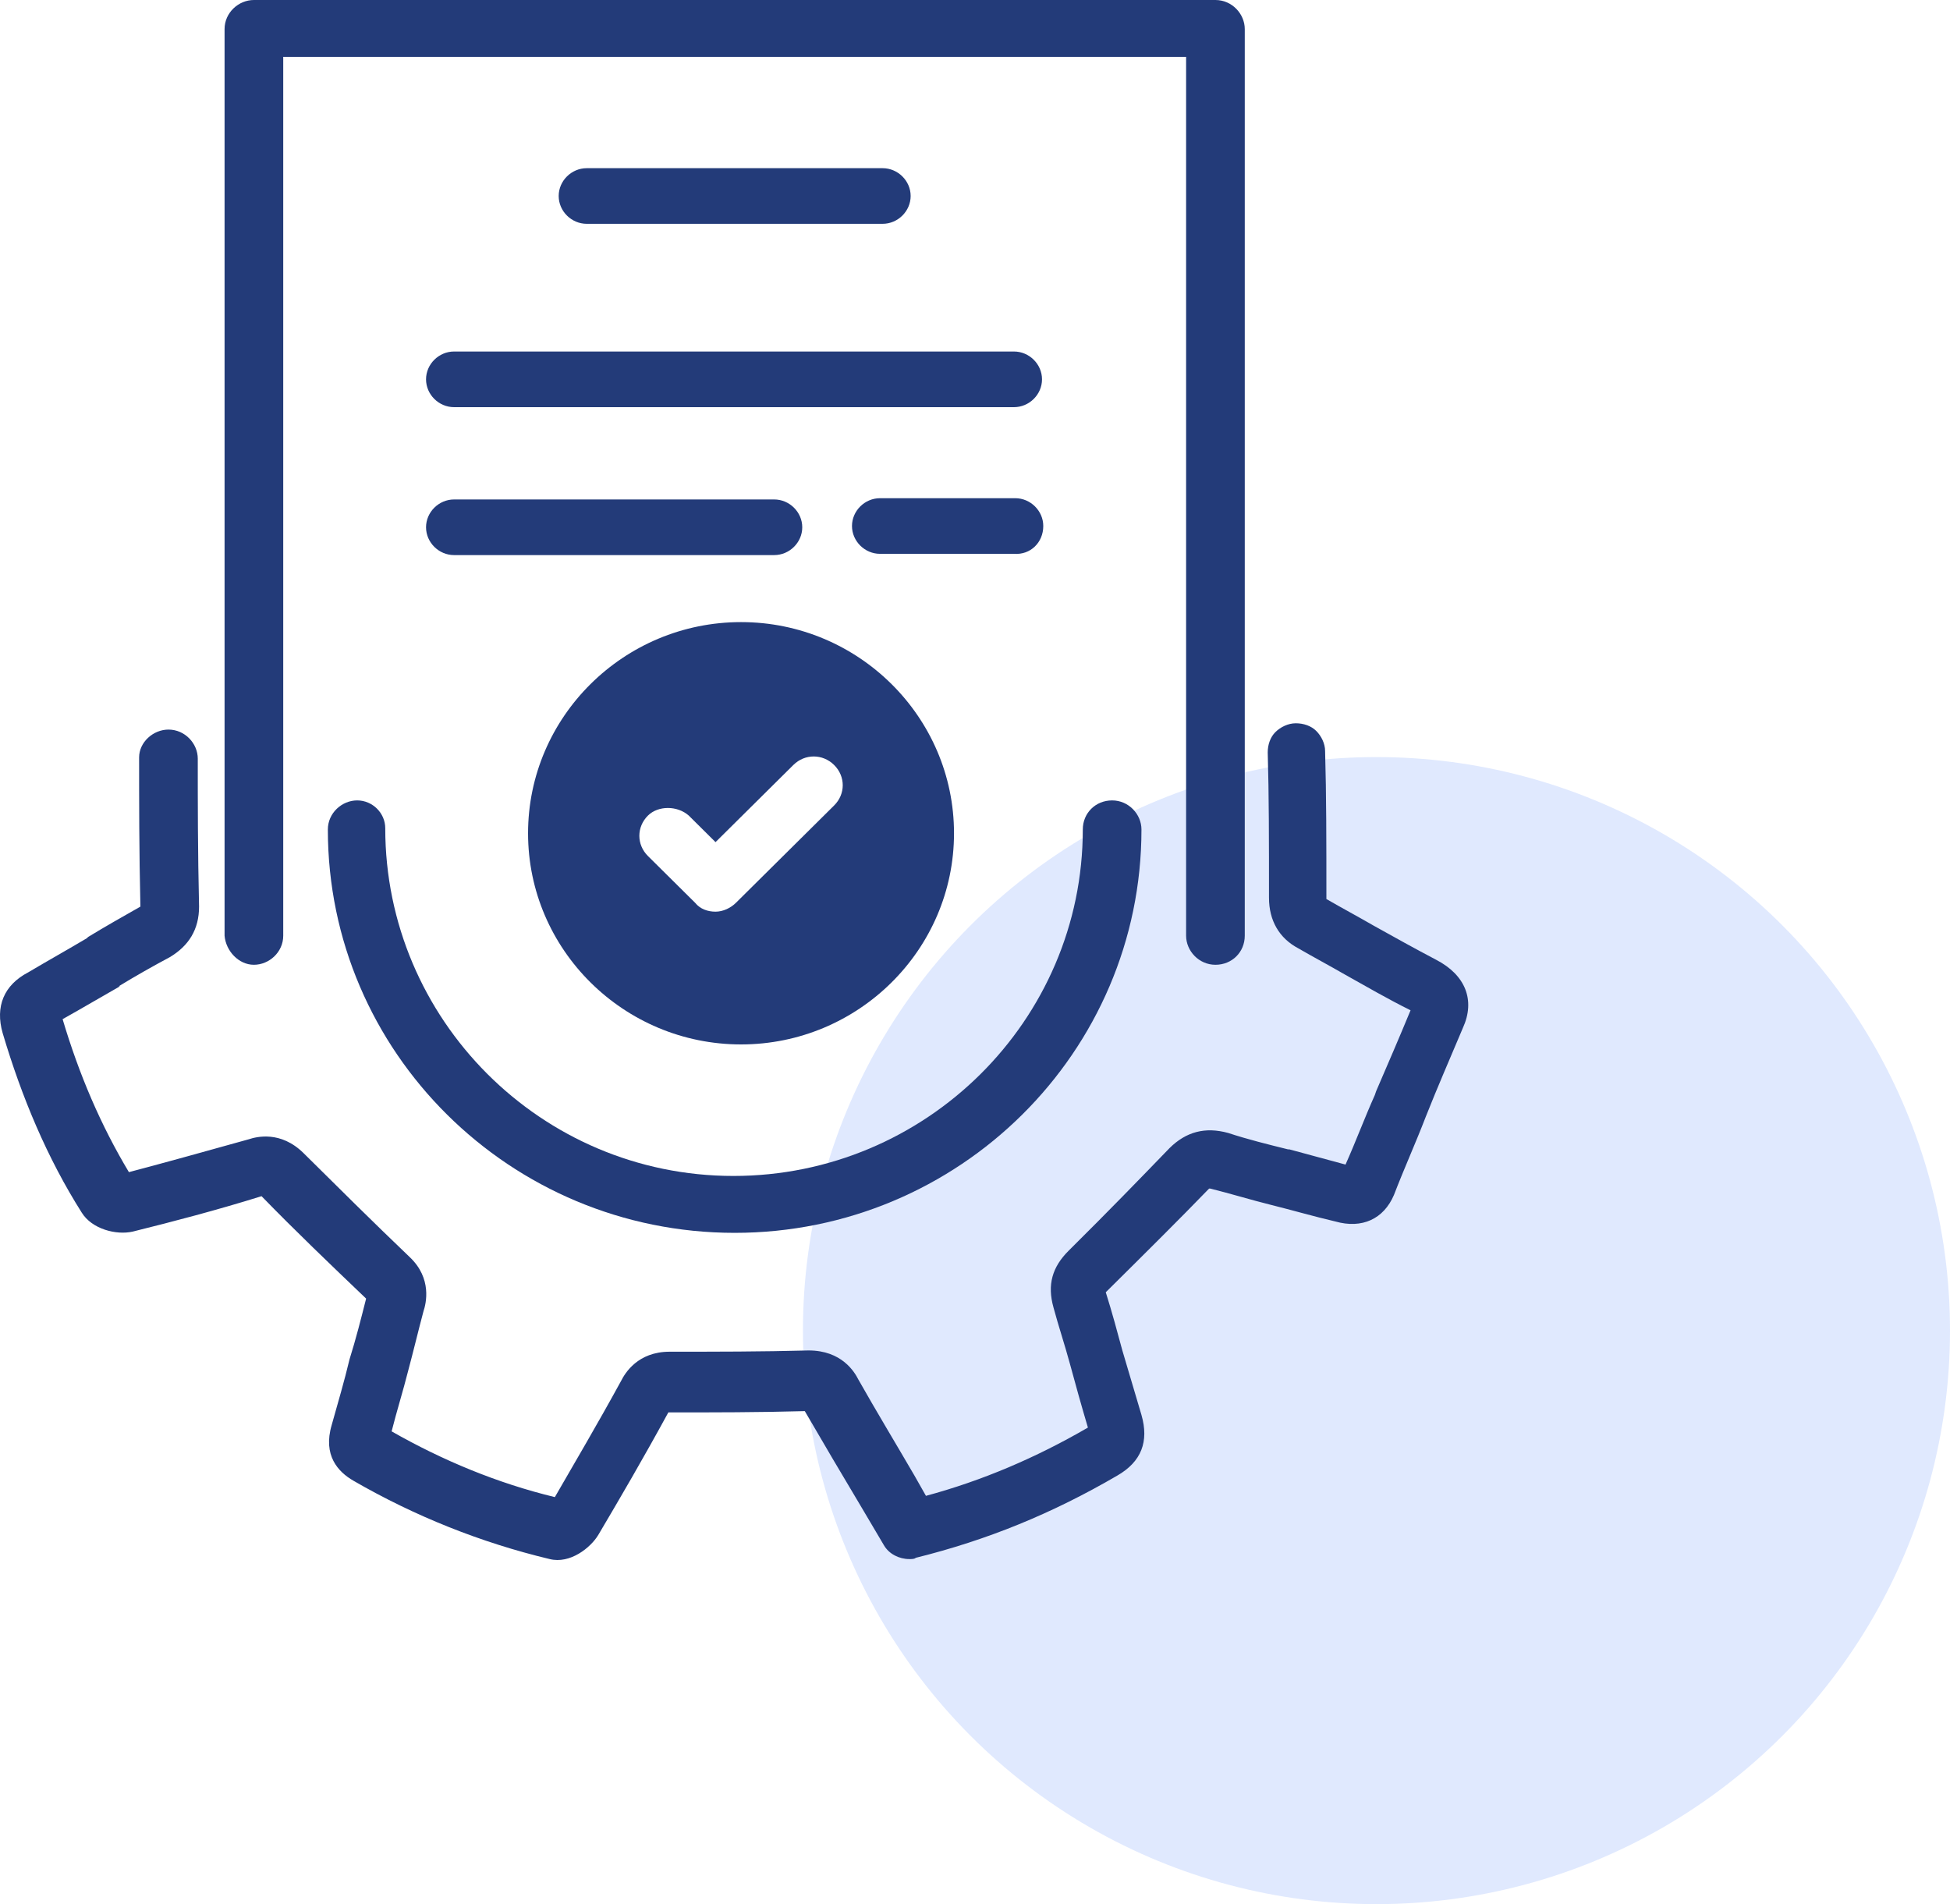<?xml version="1.0" encoding="UTF-8"?>
<svg xmlns="http://www.w3.org/2000/svg" width="85" height="83" viewBox="0 0 85 83" fill="none">
  <circle cx="60" cy="58" r="25" fill="#E0E9FE"></circle>
  <path d="M62.597 41.834C61.652 41.338 60.763 40.842 59.873 40.346C59.206 39.96 58.484 39.574 57.817 39.188C57.817 36.708 57.817 34.669 57.761 32.739C57.761 32.409 57.594 32.078 57.372 31.858C57.15 31.637 56.816 31.527 56.483 31.527C56.149 31.527 55.816 31.692 55.593 31.913C55.371 32.133 55.26 32.464 55.26 32.794C55.315 34.669 55.315 36.653 55.315 39.133C55.315 40.125 55.76 40.897 56.594 41.338C57.261 41.724 57.983 42.109 58.651 42.495C59.54 42.991 60.485 43.542 61.486 44.038C60.985 45.251 60.485 46.408 59.985 47.566L59.929 47.731C59.484 48.723 59.095 49.77 58.651 50.763C57.817 50.542 57.038 50.322 56.205 50.101H56.149C55.26 49.881 54.37 49.66 53.536 49.385C52.536 49.109 51.702 49.33 50.979 50.046C49.701 51.369 48.367 52.747 46.588 54.511C45.865 55.227 45.643 55.999 45.921 56.991C46.143 57.818 46.421 58.644 46.644 59.471C46.866 60.298 47.144 61.29 47.422 62.227C45.143 63.55 42.808 64.542 40.362 65.203L39.862 64.321C39.028 62.888 38.194 61.51 37.416 60.133C37.249 59.802 36.693 58.865 35.248 58.865C33.191 58.92 31.19 58.92 29.189 58.92C27.799 58.92 27.243 59.857 27.076 60.188C26.02 62.117 25.075 63.715 24.186 65.258C21.684 64.652 19.294 63.66 17.071 62.392C17.293 61.51 17.571 60.629 17.793 59.747C18.016 58.92 18.238 57.983 18.46 57.156C18.571 56.825 18.849 55.723 17.849 54.786C16.292 53.298 14.736 51.755 13.235 50.267C12.234 49.275 11.178 49.55 10.845 49.66C9.066 50.156 7.287 50.652 5.619 51.093C4.396 49.054 3.451 46.849 2.729 44.424C3.618 43.928 4.452 43.432 5.23 42.991H5.175C5.897 42.55 6.676 42.109 7.398 41.724C8.232 41.227 8.677 40.511 8.677 39.519C8.621 37.094 8.621 34.999 8.621 33.07C8.621 32.409 8.065 31.802 7.343 31.802C6.676 31.802 6.064 32.354 6.064 33.015C6.064 34.944 6.064 37.094 6.12 39.519C5.341 39.96 4.563 40.401 3.841 40.842L3.785 40.897C2.951 41.393 2.062 41.889 1.228 42.385C0.172 42.936 -0.217 43.873 0.116 45.031C0.95 47.841 2.062 50.487 3.563 52.857C4.007 53.574 5.064 53.849 5.786 53.684C7.565 53.243 9.455 52.747 11.401 52.141C12.846 53.629 14.402 55.117 15.959 56.605C15.736 57.487 15.514 58.369 15.236 59.251C15.014 60.188 14.736 61.125 14.458 62.117C14.069 63.44 14.736 64.156 15.403 64.542C18.071 66.085 20.962 67.243 23.963 67.959C24.853 68.18 25.742 67.463 26.076 66.912C27.021 65.314 28.021 63.605 29.133 61.566C31.079 61.566 33.08 61.566 35.081 61.51C35.915 62.943 36.693 64.266 37.583 65.754L38.528 67.353C38.75 67.739 39.195 67.959 39.639 67.959C39.751 67.959 39.862 67.959 39.917 67.904C43.03 67.132 45.865 65.975 48.7 64.321C49.756 63.715 50.09 62.833 49.756 61.676C49.478 60.739 49.201 59.802 48.923 58.865C48.7 58.038 48.478 57.211 48.2 56.329C50.034 54.511 51.424 53.133 52.703 51.81H52.758C53.648 52.03 54.537 52.306 55.426 52.526C56.316 52.747 57.261 53.022 58.206 53.243C59.373 53.574 60.318 53.133 60.763 52.085C61.208 50.928 61.708 49.826 62.153 48.668C62.653 47.401 63.209 46.133 63.765 44.81C64.321 43.597 63.876 42.495 62.597 41.834Z" fill="#233B79"></path>
  <path d="M11.067 42.054C11.734 42.054 12.346 41.503 12.346 40.786V2.48H51.702V40.786C51.702 41.448 52.258 42.054 52.981 42.054C53.703 42.054 54.259 41.503 54.259 40.786V1.268C54.259 0.606 53.703 0 52.981 0H11.067C10.4 0 9.789 0.551 9.789 1.268V40.786C9.844 41.448 10.4 42.054 11.067 42.054Z" fill="#233B79"></path>
  <path d="M15.57 34.889C14.903 34.889 14.291 35.44 14.291 36.157C14.291 45.857 22.24 53.739 32.024 53.739C41.807 53.739 49.756 45.857 49.756 36.157C49.756 35.495 49.201 34.889 48.478 34.889C47.755 34.889 47.199 35.44 47.199 36.157C47.199 44.479 40.362 51.259 31.968 51.259C23.574 51.259 16.793 44.424 16.793 36.102C16.793 35.44 16.237 34.889 15.57 34.889Z" fill="#233B79"></path>
  <path d="M23.018 36.322C23.018 41.393 27.188 45.526 32.302 45.526C37.416 45.526 41.585 41.393 41.585 36.322C41.585 31.251 37.416 27.117 32.302 27.117C27.188 27.117 23.018 31.251 23.018 36.322ZM36.36 33.346C36.86 33.842 36.86 34.613 36.36 35.109L32.079 39.353C31.857 39.574 31.523 39.739 31.19 39.739C30.856 39.739 30.523 39.629 30.301 39.353L28.244 37.314C27.744 36.818 27.744 36.046 28.244 35.55C28.689 35.109 29.522 35.109 30.023 35.55L31.19 36.708L34.581 33.346C35.081 32.85 35.859 32.85 36.36 33.346Z" fill="#233B79"></path>
  <path d="M38.472 9.756C39.139 9.756 39.695 9.205 39.695 8.543C39.695 7.882 39.139 7.331 38.472 7.331H25.576C24.909 7.331 24.353 7.882 24.353 8.543C24.353 9.205 24.909 9.756 25.576 9.756H38.472Z" fill="#233B79"></path>
  <path d="M18.571 16.535C18.571 17.197 19.127 17.748 19.794 17.748H44.198C44.865 17.748 45.421 17.197 45.421 16.535C45.421 15.874 44.865 15.322 44.198 15.322H19.794C19.127 15.322 18.571 15.874 18.571 16.535Z" fill="#233B79"></path>
  <path d="M19.794 24.196H33.747C34.414 24.196 34.97 23.645 34.97 22.984C34.97 22.322 34.414 21.771 33.747 21.771H19.794C19.127 21.771 18.571 22.322 18.571 22.984C18.571 23.645 19.127 24.196 19.794 24.196Z" fill="#233B79"></path>
  <path d="M45.476 22.929C45.476 22.267 44.92 21.716 44.253 21.716H38.361C37.694 21.716 37.138 22.267 37.138 22.929C37.138 23.59 37.694 24.141 38.361 24.141H44.198C44.92 24.196 45.476 23.645 45.476 22.929Z" fill="#233B79"></path>
</svg>

